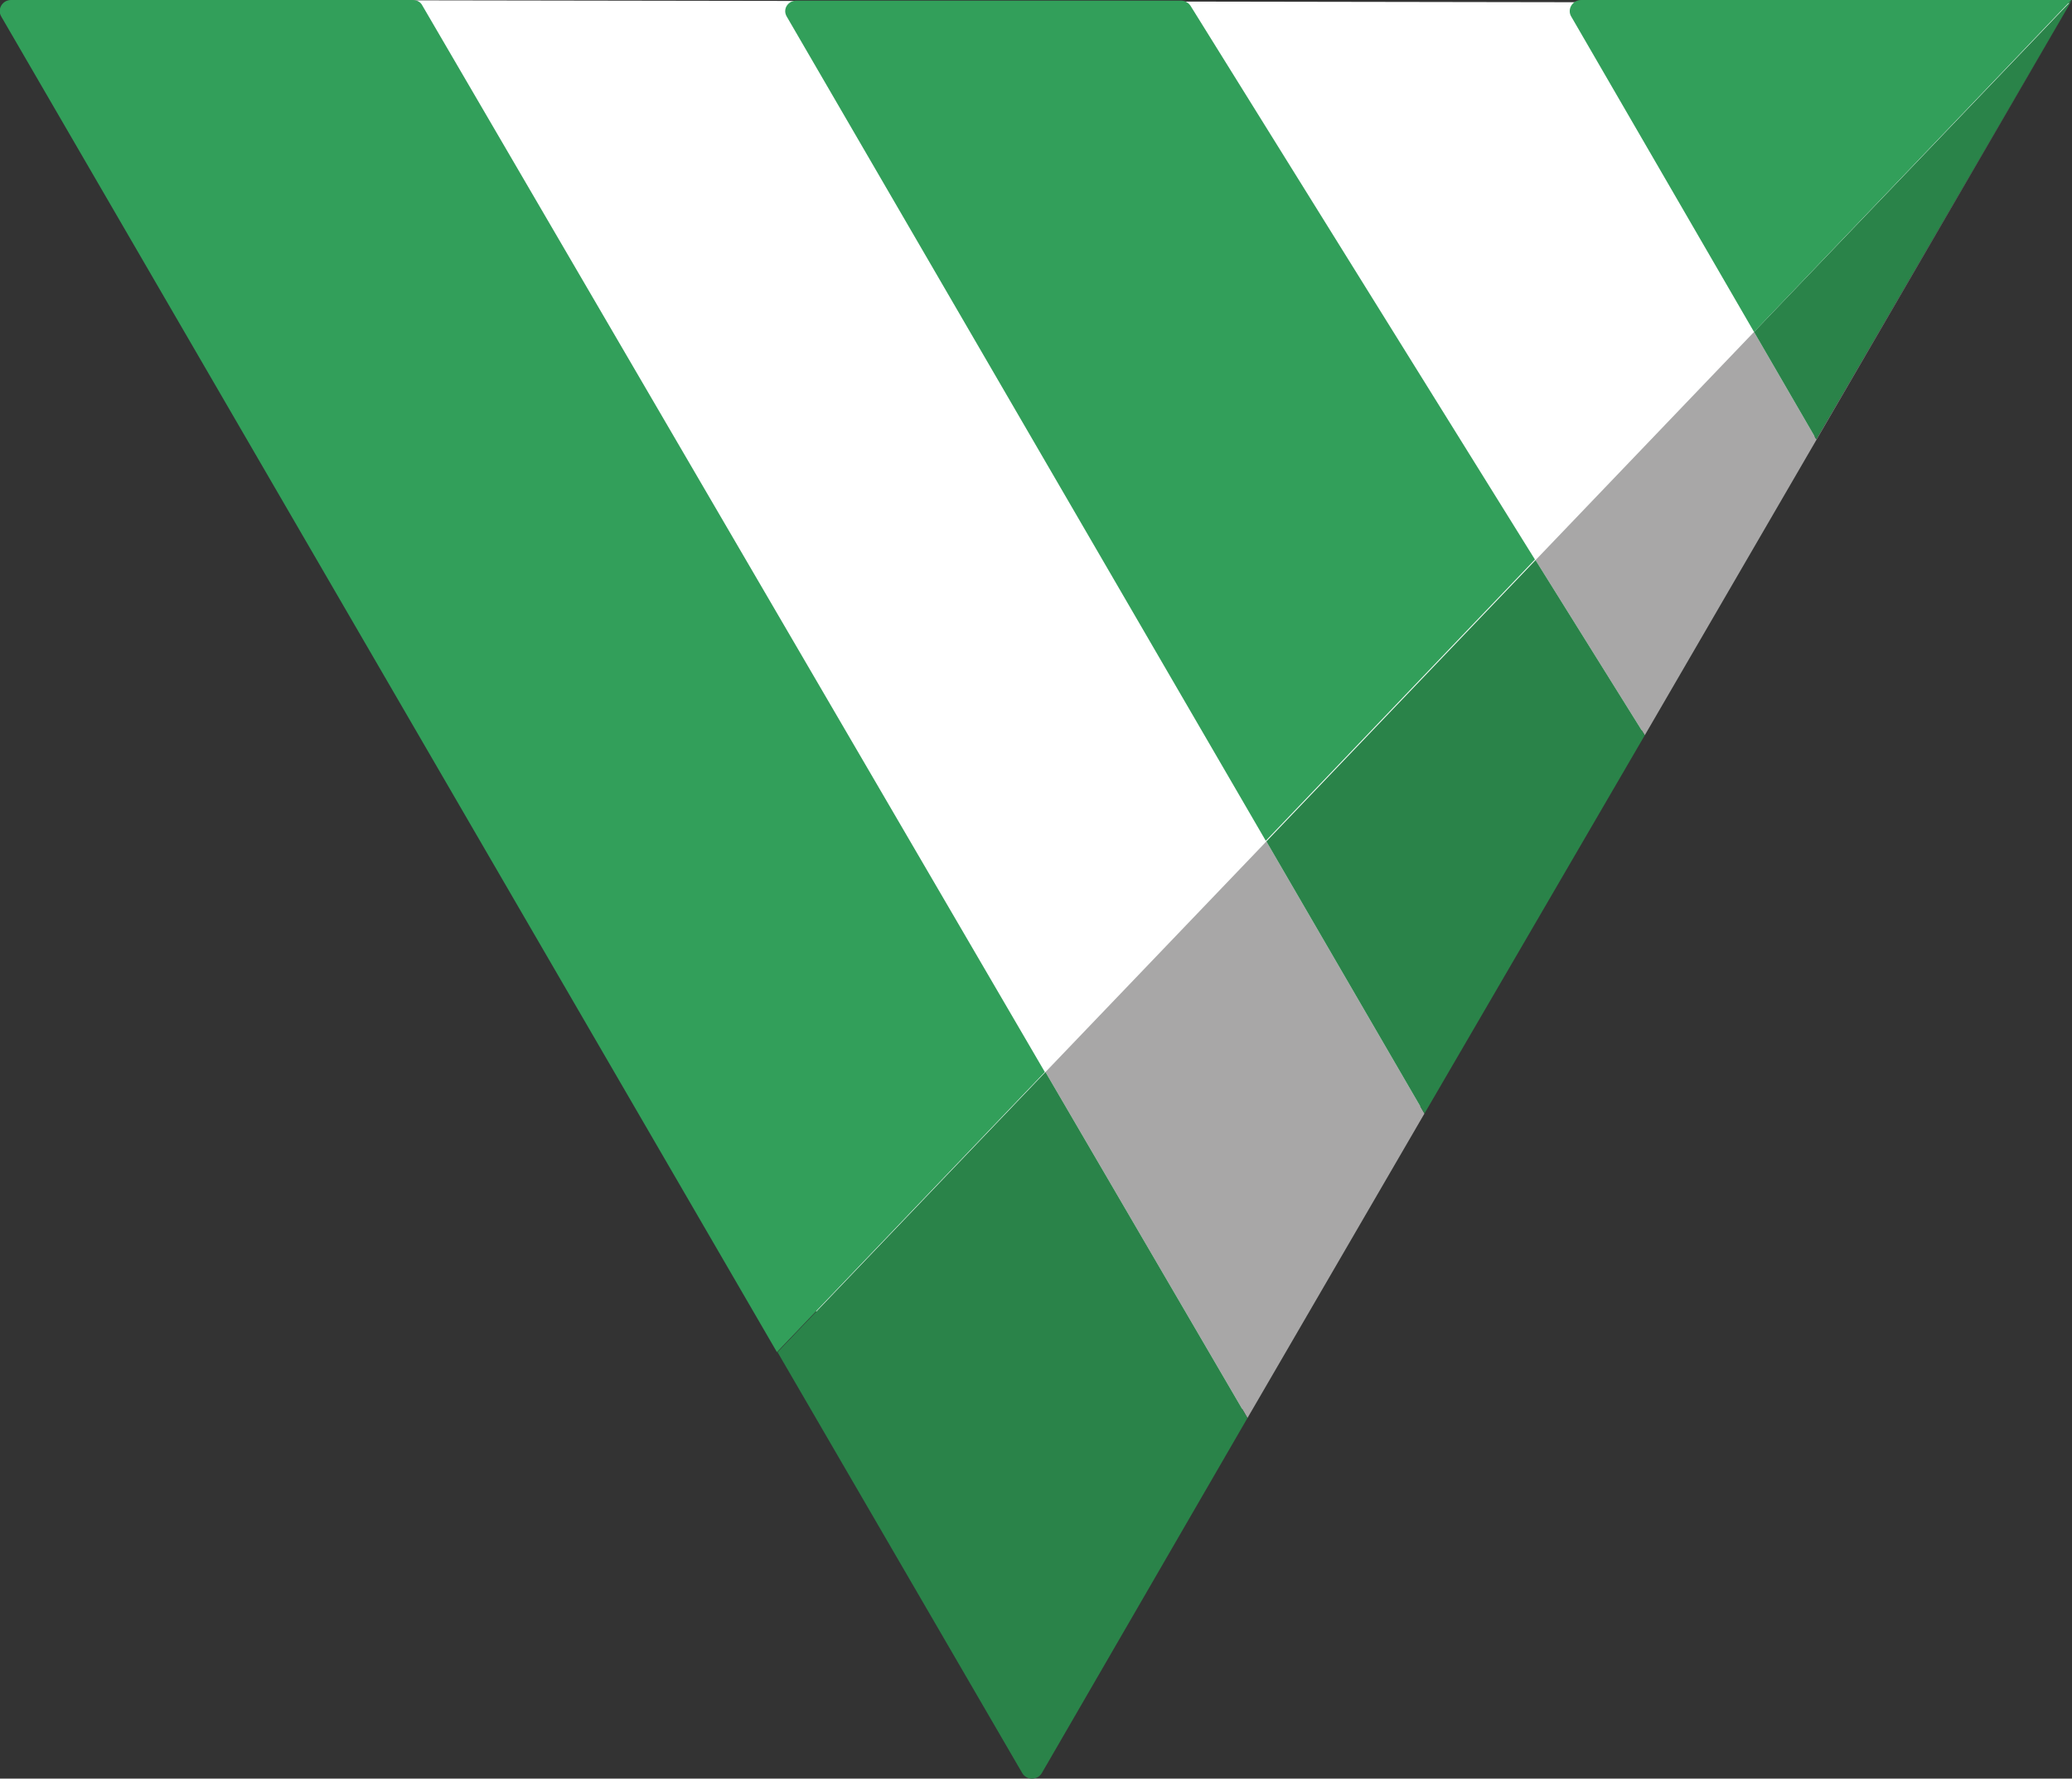 <?xml version="1.0" encoding="UTF-8"?>
<svg xmlns="http://www.w3.org/2000/svg" id="Layer_2" viewBox="0 0 33.95 29.15">
  <rect x="0" y="0" width="33.95" height="29.15" fill="#333333" stroke="none"/>
  <defs>
    <style>.cls-1{fill:#a8a7a7;}.cls-1,.cls-2,.cls-3,.cls-4{stroke-width:0px;}.cls-2{fill:#fff;}.cls-3{fill:#2a8349;}.cls-4{fill:#329f5a;}</style>
  </defs>
  <g id="Laag_1">
    <polygon class="cls-2" points="3.32 0 33.91 .05 16.88 28.99 3.32 0"></polygon>
    <polygon class="cls-1" points="17.13 17.57 20.44 23.24 23.34 18.25 20.75 13.79 17.13 17.57"></polygon>
    <polygon class="cls-1" points="33.95 0 29.76 7.2 28.74 5.44 25.16 9.18 26.95 12.05 33.95 0"></polygon>
    <path class="cls-4" d="M6.76,0H.18C.04,0-.05.15.02.27l12.71,21.89,4.39-4.59L6.92.09c-.03-.06-.09-.09-.16-.09Z"></path>
    <path class="cls-3" d="M17.13,17.57l-4.39,4.59,4.01,6.9c.07.12.25.12.32,0l3.37-5.82-3.31-5.67Z"></path>
    <path class="cls-4" d="M19.51.1c-.03-.05-.09-.09-.16-.09h-6.3c-.14,0-.23.14-.16.26l7.85,13.51,4.41-4.61"></path>
    <polygon class="cls-3" points="25.16 9.18 20.75 13.79 23.34 18.25 26.95 12.05 25.16 9.18"></polygon>
    <path class="cls-4" d="M25.75.28l2.99,5.16,5.2-5.44h-8.03c-.15,0-.24.16-.16.28Z"></path>
    <polygon class="cls-3" points="33.95 0 28.74 5.44 29.76 7.2 33.95 0"></polygon>
  </g>
</svg>
